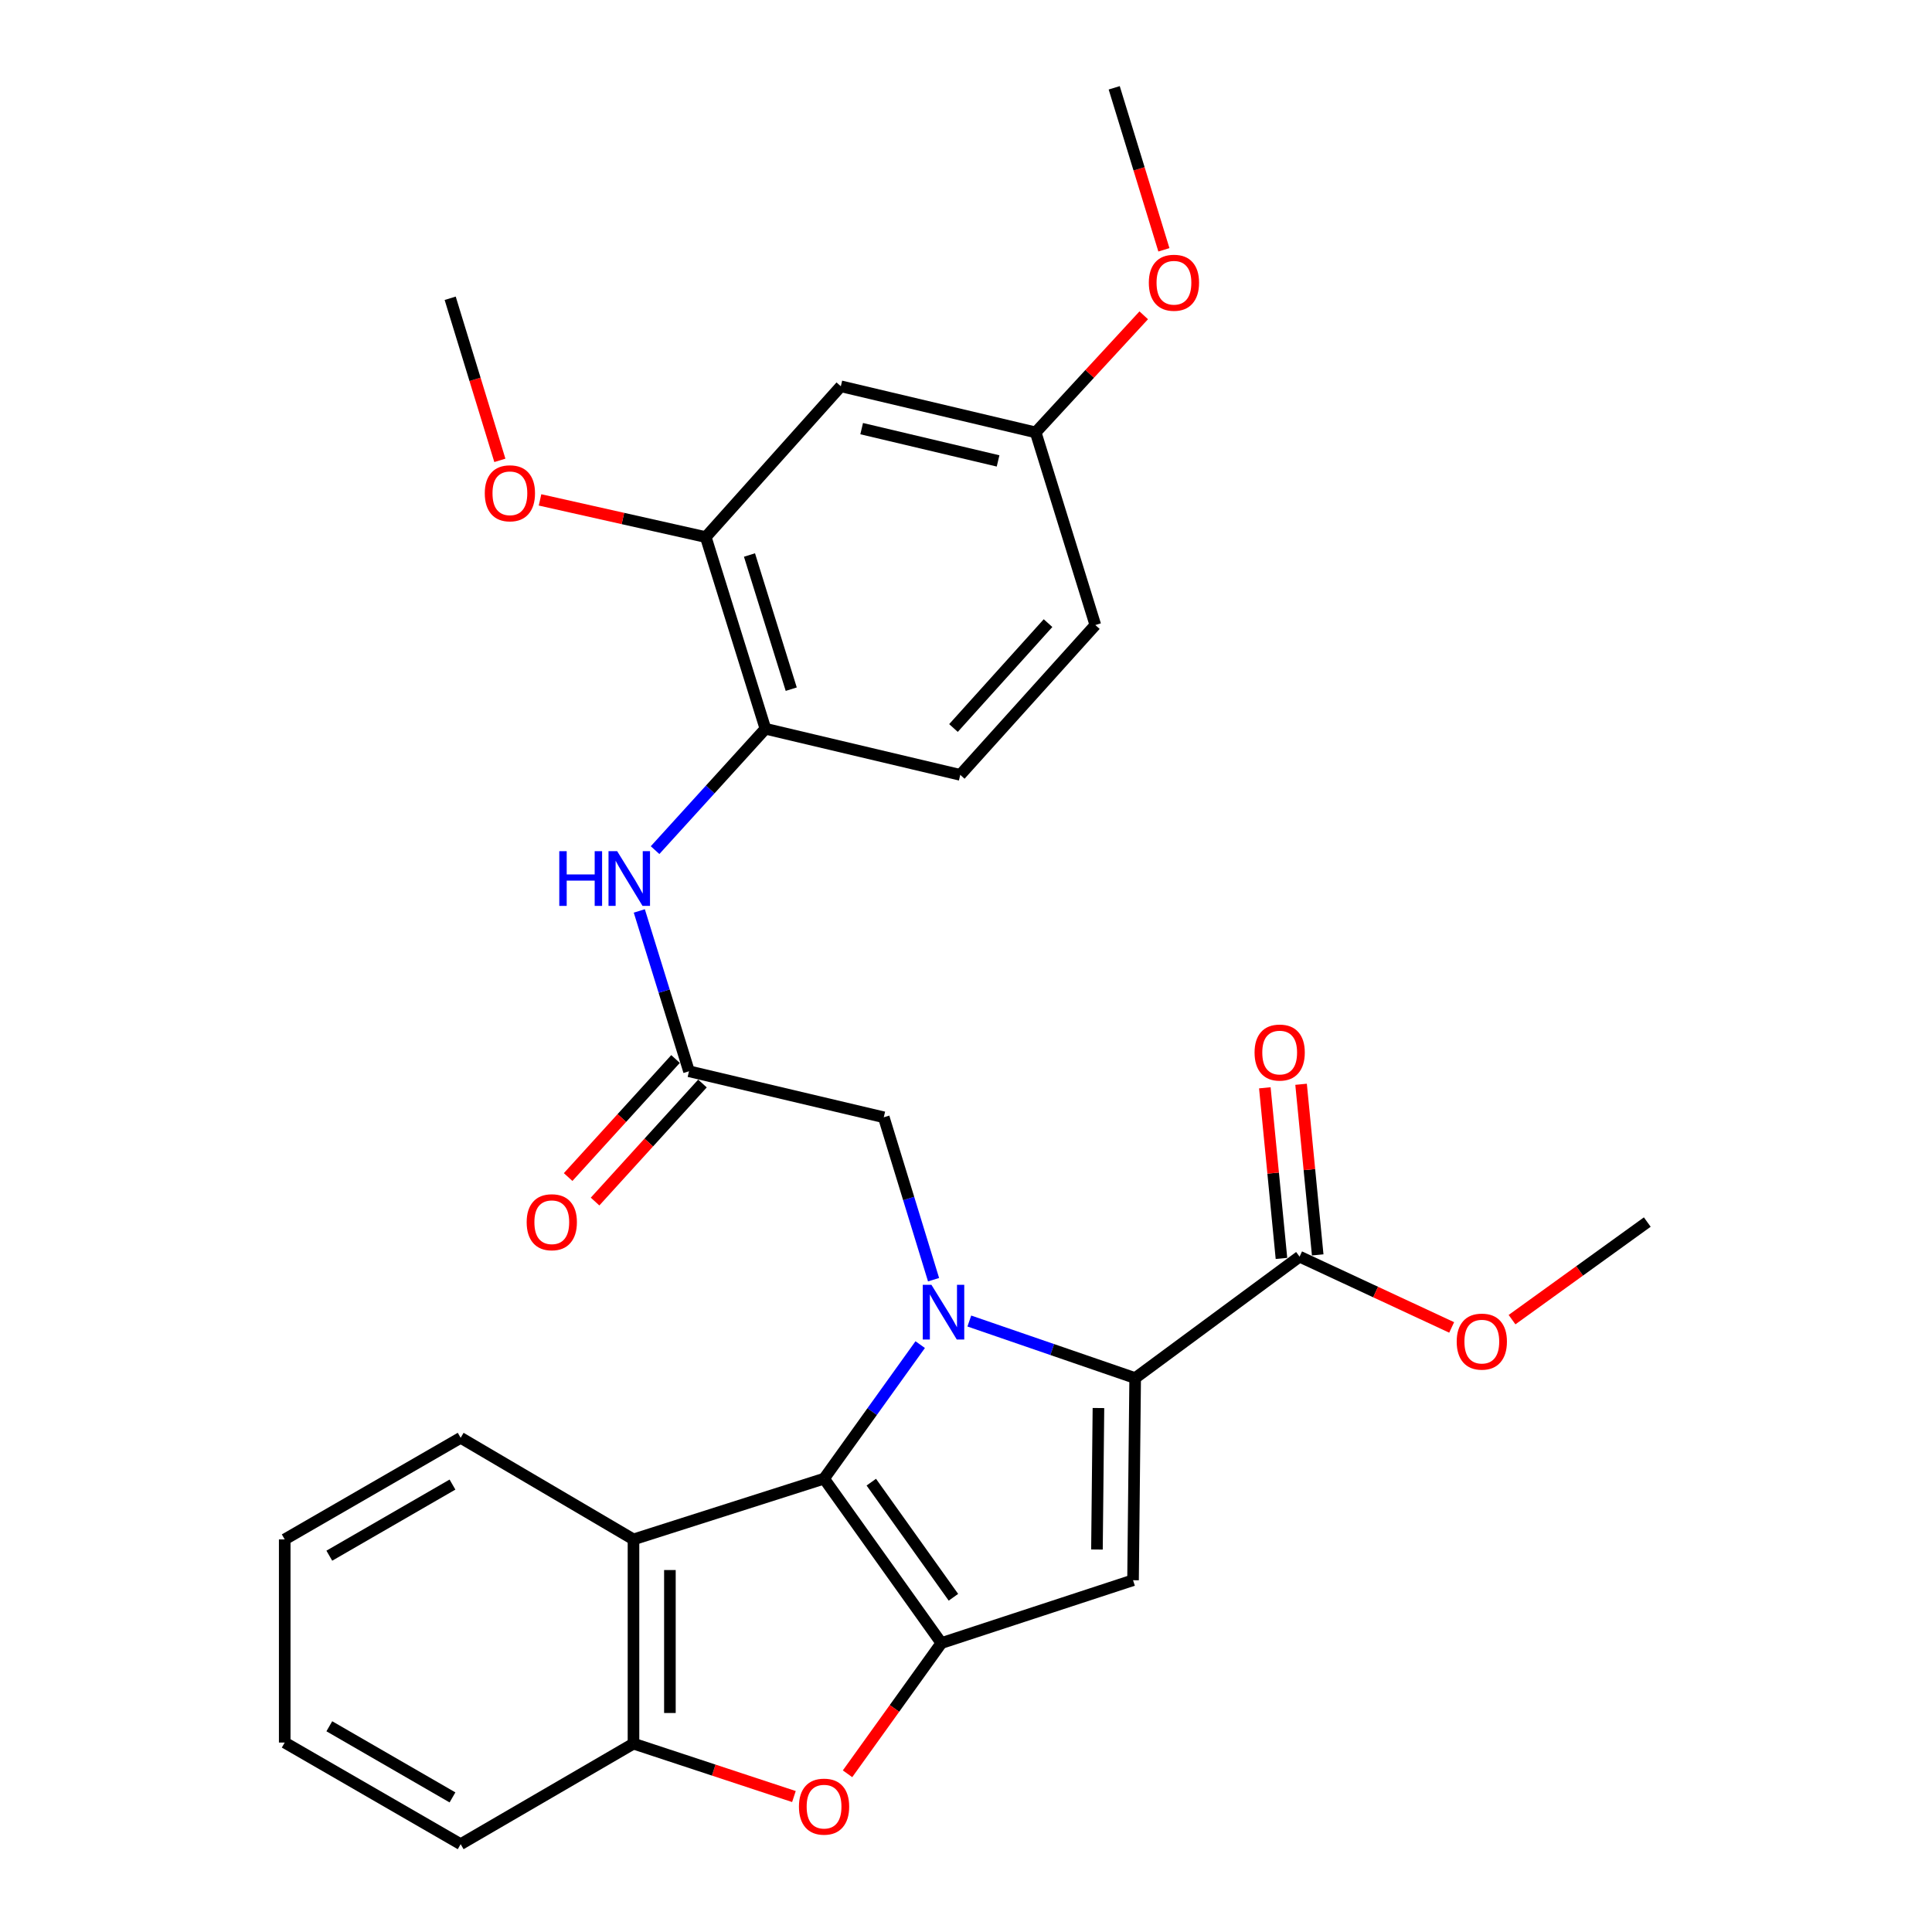<?xml version='1.0' encoding='iso-8859-1'?>
<svg version='1.1' baseProfile='full'
              xmlns='http://www.w3.org/2000/svg'
                      xmlns:rdkit='http://www.rdkit.org/xml'
                      xmlns:xlink='http://www.w3.org/1999/xlink'
                  xml:space='preserve'
width='1000px' height='1000px' viewBox='0 0 1000 1000'>
<!-- END OF HEADER -->
<rect style='opacity:1.0;fill:#FFFFFF;stroke:none' width='1000' height='1000' x='0' y='0'> </rect>
<path class='bond-0' d='M 476.297,695.975 L 451.414,730.658' style='fill:none;fill-rule:evenodd;stroke:#0000FF;stroke-width:6px;stroke-linecap:butt;stroke-linejoin:miter;stroke-opacity:1' />
<path class='bond-0' d='M 451.414,730.658 L 426.532,765.342' style='fill:none;fill-rule:evenodd;stroke:#000000;stroke-width:6px;stroke-linecap:butt;stroke-linejoin:miter;stroke-opacity:1' />
<path class='bond-2' d='M 501.72,683.761 L 544.64,698.528' style='fill:none;fill-rule:evenodd;stroke:#0000FF;stroke-width:6px;stroke-linecap:butt;stroke-linejoin:miter;stroke-opacity:1' />
<path class='bond-2' d='M 544.64,698.528 L 587.561,713.295' style='fill:none;fill-rule:evenodd;stroke:#000000;stroke-width:6px;stroke-linecap:butt;stroke-linejoin:miter;stroke-opacity:1' />
<path class='bond-9' d='M 483.208,662.366 L 470.324,620.336' style='fill:none;fill-rule:evenodd;stroke:#0000FF;stroke-width:6px;stroke-linecap:butt;stroke-linejoin:miter;stroke-opacity:1' />
<path class='bond-9' d='M 470.324,620.336 L 457.439,578.305' style='fill:none;fill-rule:evenodd;stroke:#000000;stroke-width:6px;stroke-linecap:butt;stroke-linejoin:miter;stroke-opacity:1' />
<path class='bond-1' d='M 426.532,765.342 L 487.258,850.453' style='fill:none;fill-rule:evenodd;stroke:#000000;stroke-width:6px;stroke-linecap:butt;stroke-linejoin:miter;stroke-opacity:1' />
<path class='bond-1' d='M 450.982,767.162 L 493.49,826.74' style='fill:none;fill-rule:evenodd;stroke:#000000;stroke-width:6px;stroke-linecap:butt;stroke-linejoin:miter;stroke-opacity:1' />
<path class='bond-5' d='M 426.532,765.342 L 327.894,796.794' style='fill:none;fill-rule:evenodd;stroke:#000000;stroke-width:6px;stroke-linecap:butt;stroke-linejoin:miter;stroke-opacity:1' />
<path class='bond-4' d='M 487.258,850.453 L 462.97,884.279' style='fill:none;fill-rule:evenodd;stroke:#000000;stroke-width:6px;stroke-linecap:butt;stroke-linejoin:miter;stroke-opacity:1' />
<path class='bond-4' d='M 462.97,884.279 L 438.683,918.106' style='fill:none;fill-rule:evenodd;stroke:#FF0000;stroke-width:6px;stroke-linecap:butt;stroke-linejoin:miter;stroke-opacity:1' />
<path class='bond-29' d='M 487.258,850.453 L 586.461,817.922' style='fill:none;fill-rule:evenodd;stroke:#000000;stroke-width:6px;stroke-linecap:butt;stroke-linejoin:miter;stroke-opacity:1' />
<path class='bond-3' d='M 587.561,713.295 L 586.461,817.922' style='fill:none;fill-rule:evenodd;stroke:#000000;stroke-width:6px;stroke-linecap:butt;stroke-linejoin:miter;stroke-opacity:1' />
<path class='bond-3' d='M 568.551,728.791 L 567.781,802.03' style='fill:none;fill-rule:evenodd;stroke:#000000;stroke-width:6px;stroke-linecap:butt;stroke-linejoin:miter;stroke-opacity:1' />
<path class='bond-7' d='M 587.561,713.295 L 672.661,650.444' style='fill:none;fill-rule:evenodd;stroke:#000000;stroke-width:6px;stroke-linecap:butt;stroke-linejoin:miter;stroke-opacity:1' />
<path class='bond-30' d='M 410.935,929.886 L 369.415,916.192' style='fill:none;fill-rule:evenodd;stroke:#FF0000;stroke-width:6px;stroke-linecap:butt;stroke-linejoin:miter;stroke-opacity:1' />
<path class='bond-30' d='M 369.415,916.192 L 327.894,902.499' style='fill:none;fill-rule:evenodd;stroke:#000000;stroke-width:6px;stroke-linecap:butt;stroke-linejoin:miter;stroke-opacity:1' />
<path class='bond-6' d='M 327.894,796.794 L 327.894,902.499' style='fill:none;fill-rule:evenodd;stroke:#000000;stroke-width:6px;stroke-linecap:butt;stroke-linejoin:miter;stroke-opacity:1' />
<path class='bond-6' d='M 346.74,812.649 L 346.74,886.643' style='fill:none;fill-rule:evenodd;stroke:#000000;stroke-width:6px;stroke-linecap:butt;stroke-linejoin:miter;stroke-opacity:1' />
<path class='bond-21' d='M 327.894,796.794 L 238.438,744.203' style='fill:none;fill-rule:evenodd;stroke:#000000;stroke-width:6px;stroke-linecap:butt;stroke-linejoin:miter;stroke-opacity:1' />
<path class='bond-23' d='M 327.894,902.499 L 238.438,954.545' style='fill:none;fill-rule:evenodd;stroke:#000000;stroke-width:6px;stroke-linecap:butt;stroke-linejoin:miter;stroke-opacity:1' />
<path class='bond-14' d='M 682.04,649.53 L 677.737,605.375' style='fill:none;fill-rule:evenodd;stroke:#000000;stroke-width:6px;stroke-linecap:butt;stroke-linejoin:miter;stroke-opacity:1' />
<path class='bond-14' d='M 677.737,605.375 L 673.434,561.219' style='fill:none;fill-rule:evenodd;stroke:#FF0000;stroke-width:6px;stroke-linecap:butt;stroke-linejoin:miter;stroke-opacity:1' />
<path class='bond-14' d='M 663.283,651.358 L 658.98,607.202' style='fill:none;fill-rule:evenodd;stroke:#000000;stroke-width:6px;stroke-linecap:butt;stroke-linejoin:miter;stroke-opacity:1' />
<path class='bond-14' d='M 658.98,607.202 L 654.677,563.047' style='fill:none;fill-rule:evenodd;stroke:#FF0000;stroke-width:6px;stroke-linecap:butt;stroke-linejoin:miter;stroke-opacity:1' />
<path class='bond-18' d='M 672.661,650.444 L 712.023,668.759' style='fill:none;fill-rule:evenodd;stroke:#000000;stroke-width:6px;stroke-linecap:butt;stroke-linejoin:miter;stroke-opacity:1' />
<path class='bond-18' d='M 712.023,668.759 L 751.385,687.075' style='fill:none;fill-rule:evenodd;stroke:#FF0000;stroke-width:6px;stroke-linecap:butt;stroke-linejoin:miter;stroke-opacity:1' />
<path class='bond-8' d='M 356.624,554.486 L 457.439,578.305' style='fill:none;fill-rule:evenodd;stroke:#000000;stroke-width:6px;stroke-linecap:butt;stroke-linejoin:miter;stroke-opacity:1' />
<path class='bond-10' d='M 356.624,554.486 L 343.763,512.992' style='fill:none;fill-rule:evenodd;stroke:#000000;stroke-width:6px;stroke-linecap:butt;stroke-linejoin:miter;stroke-opacity:1' />
<path class='bond-10' d='M 343.763,512.992 L 330.903,471.499' style='fill:none;fill-rule:evenodd;stroke:#0000FF;stroke-width:6px;stroke-linecap:butt;stroke-linejoin:miter;stroke-opacity:1' />
<path class='bond-15' d='M 349.654,548.144 L 321.859,578.692' style='fill:none;fill-rule:evenodd;stroke:#000000;stroke-width:6px;stroke-linecap:butt;stroke-linejoin:miter;stroke-opacity:1' />
<path class='bond-15' d='M 321.859,578.692 L 294.065,609.24' style='fill:none;fill-rule:evenodd;stroke:#FF0000;stroke-width:6px;stroke-linecap:butt;stroke-linejoin:miter;stroke-opacity:1' />
<path class='bond-15' d='M 363.593,560.828 L 335.799,591.375' style='fill:none;fill-rule:evenodd;stroke:#000000;stroke-width:6px;stroke-linecap:butt;stroke-linejoin:miter;stroke-opacity:1' />
<path class='bond-15' d='M 335.799,591.375 L 308.005,621.923' style='fill:none;fill-rule:evenodd;stroke:#FF0000;stroke-width:6px;stroke-linecap:butt;stroke-linejoin:miter;stroke-opacity:1' />
<path class='bond-11' d='M 339.065,440.031 L 367.622,408.614' style='fill:none;fill-rule:evenodd;stroke:#0000FF;stroke-width:6px;stroke-linecap:butt;stroke-linejoin:miter;stroke-opacity:1' />
<path class='bond-11' d='M 367.622,408.614 L 396.179,377.197' style='fill:none;fill-rule:evenodd;stroke:#000000;stroke-width:6px;stroke-linecap:butt;stroke-linejoin:miter;stroke-opacity:1' />
<path class='bond-12' d='M 396.179,377.197 L 365.303,277.994' style='fill:none;fill-rule:evenodd;stroke:#000000;stroke-width:6px;stroke-linecap:butt;stroke-linejoin:miter;stroke-opacity:1' />
<path class='bond-12' d='M 409.542,356.716 L 387.929,287.274' style='fill:none;fill-rule:evenodd;stroke:#000000;stroke-width:6px;stroke-linecap:butt;stroke-linejoin:miter;stroke-opacity:1' />
<path class='bond-16' d='M 396.179,377.197 L 497.027,401.069' style='fill:none;fill-rule:evenodd;stroke:#000000;stroke-width:6px;stroke-linecap:butt;stroke-linejoin:miter;stroke-opacity:1' />
<path class='bond-13' d='M 365.303,277.994 L 435.212,199.94' style='fill:none;fill-rule:evenodd;stroke:#000000;stroke-width:6px;stroke-linecap:butt;stroke-linejoin:miter;stroke-opacity:1' />
<path class='bond-20' d='M 365.303,277.994 L 322.411,268.368' style='fill:none;fill-rule:evenodd;stroke:#000000;stroke-width:6px;stroke-linecap:butt;stroke-linejoin:miter;stroke-opacity:1' />
<path class='bond-20' d='M 322.411,268.368 L 279.52,258.743' style='fill:none;fill-rule:evenodd;stroke:#FF0000;stroke-width:6px;stroke-linecap:butt;stroke-linejoin:miter;stroke-opacity:1' />
<path class='bond-32' d='M 435.212,199.94 L 536.069,223.811' style='fill:none;fill-rule:evenodd;stroke:#000000;stroke-width:6px;stroke-linecap:butt;stroke-linejoin:miter;stroke-opacity:1' />
<path class='bond-32' d='M 445.999,221.86 L 516.6,238.57' style='fill:none;fill-rule:evenodd;stroke:#000000;stroke-width:6px;stroke-linecap:butt;stroke-linejoin:miter;stroke-opacity:1' />
<path class='bond-19' d='M 497.027,401.069 L 566.945,323.517' style='fill:none;fill-rule:evenodd;stroke:#000000;stroke-width:6px;stroke-linecap:butt;stroke-linejoin:miter;stroke-opacity:1' />
<path class='bond-19' d='M 493.517,376.817 L 542.46,322.531' style='fill:none;fill-rule:evenodd;stroke:#000000;stroke-width:6px;stroke-linecap:butt;stroke-linejoin:miter;stroke-opacity:1' />
<path class='bond-17' d='M 536.069,223.811 L 566.945,323.517' style='fill:none;fill-rule:evenodd;stroke:#000000;stroke-width:6px;stroke-linecap:butt;stroke-linejoin:miter;stroke-opacity:1' />
<path class='bond-22' d='M 536.069,223.811 L 564.031,193.509' style='fill:none;fill-rule:evenodd;stroke:#000000;stroke-width:6px;stroke-linecap:butt;stroke-linejoin:miter;stroke-opacity:1' />
<path class='bond-22' d='M 564.031,193.509 L 591.994,163.207' style='fill:none;fill-rule:evenodd;stroke:#FF0000;stroke-width:6px;stroke-linecap:butt;stroke-linejoin:miter;stroke-opacity:1' />
<path class='bond-24' d='M 782.626,683.049 L 817.628,657.795' style='fill:none;fill-rule:evenodd;stroke:#FF0000;stroke-width:6px;stroke-linecap:butt;stroke-linejoin:miter;stroke-opacity:1' />
<path class='bond-24' d='M 817.628,657.795 L 852.63,632.54' style='fill:none;fill-rule:evenodd;stroke:#000000;stroke-width:6px;stroke-linecap:butt;stroke-linejoin:miter;stroke-opacity:1' />
<path class='bond-25' d='M 258.726,238.285 L 245.87,196.335' style='fill:none;fill-rule:evenodd;stroke:#FF0000;stroke-width:6px;stroke-linecap:butt;stroke-linejoin:miter;stroke-opacity:1' />
<path class='bond-25' d='M 245.87,196.335 L 233.014,154.385' style='fill:none;fill-rule:evenodd;stroke:#000000;stroke-width:6px;stroke-linecap:butt;stroke-linejoin:miter;stroke-opacity:1' />
<path class='bond-27' d='M 238.438,744.203 L 147.37,796.794' style='fill:none;fill-rule:evenodd;stroke:#000000;stroke-width:6px;stroke-linecap:butt;stroke-linejoin:miter;stroke-opacity:1' />
<path class='bond-27' d='M 234.202,768.412 L 170.455,805.225' style='fill:none;fill-rule:evenodd;stroke:#000000;stroke-width:6px;stroke-linecap:butt;stroke-linejoin:miter;stroke-opacity:1' />
<path class='bond-26' d='M 602.431,129.304 L 589.573,87.379' style='fill:none;fill-rule:evenodd;stroke:#FF0000;stroke-width:6px;stroke-linecap:butt;stroke-linejoin:miter;stroke-opacity:1' />
<path class='bond-26' d='M 589.573,87.379 L 576.714,45.455' style='fill:none;fill-rule:evenodd;stroke:#000000;stroke-width:6px;stroke-linecap:butt;stroke-linejoin:miter;stroke-opacity:1' />
<path class='bond-31' d='M 238.438,954.545 L 147.37,901.944' style='fill:none;fill-rule:evenodd;stroke:#000000;stroke-width:6px;stroke-linecap:butt;stroke-linejoin:miter;stroke-opacity:1' />
<path class='bond-31' d='M 234.204,930.336 L 170.456,893.515' style='fill:none;fill-rule:evenodd;stroke:#000000;stroke-width:6px;stroke-linecap:butt;stroke-linejoin:miter;stroke-opacity:1' />
<path class='bond-28' d='M 147.37,796.794 L 147.37,901.944' style='fill:none;fill-rule:evenodd;stroke:#000000;stroke-width:6px;stroke-linecap:butt;stroke-linejoin:miter;stroke-opacity:1' />
<path  class='atom-0' d='M 482.097 665.003
L 491.377 680.003
Q 492.297 681.483, 493.777 684.163
Q 495.257 686.843, 495.337 687.003
L 495.337 665.003
L 499.097 665.003
L 499.097 693.323
L 495.217 693.323
L 485.257 676.923
Q 484.097 675.003, 482.857 672.803
Q 481.657 670.603, 481.297 669.923
L 481.297 693.323
L 477.617 693.323
L 477.617 665.003
L 482.097 665.003
' fill='#0000FF'/>
<path  class='atom-5' d='M 413.532 935.109
Q 413.532 928.309, 416.892 924.509
Q 420.252 920.709, 426.532 920.709
Q 432.812 920.709, 436.172 924.509
Q 439.532 928.309, 439.532 935.109
Q 439.532 941.989, 436.132 945.909
Q 432.732 949.789, 426.532 949.789
Q 420.292 949.789, 416.892 945.909
Q 413.532 942.029, 413.532 935.109
M 426.532 946.589
Q 430.852 946.589, 433.172 943.709
Q 435.532 940.789, 435.532 935.109
Q 435.532 929.549, 433.172 926.749
Q 430.852 923.909, 426.532 923.909
Q 422.212 923.909, 419.852 926.709
Q 417.532 929.509, 417.532 935.109
Q 417.532 940.829, 419.852 943.709
Q 422.212 946.589, 426.532 946.589
' fill='#FF0000'/>
<path  class='atom-11' d='M 289.486 440.568
L 293.326 440.568
L 293.326 452.608
L 307.806 452.608
L 307.806 440.568
L 311.646 440.568
L 311.646 468.888
L 307.806 468.888
L 307.806 455.808
L 293.326 455.808
L 293.326 468.888
L 289.486 468.888
L 289.486 440.568
' fill='#0000FF'/>
<path  class='atom-11' d='M 319.446 440.568
L 328.726 455.568
Q 329.646 457.048, 331.126 459.728
Q 332.606 462.408, 332.686 462.568
L 332.686 440.568
L 336.446 440.568
L 336.446 468.888
L 332.566 468.888
L 322.606 452.488
Q 321.446 450.568, 320.206 448.368
Q 319.006 446.168, 318.646 445.488
L 318.646 468.888
L 314.966 468.888
L 314.966 440.568
L 319.446 440.568
' fill='#0000FF'/>
<path  class='atom-15' d='M 649.359 544.797
Q 649.359 537.997, 652.719 534.197
Q 656.079 530.397, 662.359 530.397
Q 668.639 530.397, 671.999 534.197
Q 675.359 537.997, 675.359 544.797
Q 675.359 551.677, 671.959 555.597
Q 668.559 559.477, 662.359 559.477
Q 656.119 559.477, 652.719 555.597
Q 649.359 551.717, 649.359 544.797
M 662.359 556.277
Q 666.679 556.277, 668.999 553.397
Q 671.359 550.477, 671.359 544.797
Q 671.359 539.237, 668.999 536.437
Q 666.679 533.597, 662.359 533.597
Q 658.039 533.597, 655.679 536.397
Q 653.359 539.197, 653.359 544.797
Q 653.359 550.517, 655.679 553.397
Q 658.039 556.277, 662.359 556.277
' fill='#FF0000'/>
<path  class='atom-16' d='M 272.605 632.62
Q 272.605 625.82, 275.965 622.02
Q 279.325 618.22, 285.605 618.22
Q 291.885 618.22, 295.245 622.02
Q 298.605 625.82, 298.605 632.62
Q 298.605 639.5, 295.205 643.42
Q 291.805 647.3, 285.605 647.3
Q 279.365 647.3, 275.965 643.42
Q 272.605 639.54, 272.605 632.62
M 285.605 644.1
Q 289.925 644.1, 292.245 641.22
Q 294.605 638.3, 294.605 632.62
Q 294.605 627.06, 292.245 624.26
Q 289.925 621.42, 285.605 621.42
Q 281.285 621.42, 278.925 624.22
Q 276.605 627.02, 276.605 632.62
Q 276.605 638.34, 278.925 641.22
Q 281.285 644.1, 285.605 644.1
' fill='#FF0000'/>
<path  class='atom-19' d='M 753.986 694.414
Q 753.986 687.614, 757.346 683.814
Q 760.706 680.014, 766.986 680.014
Q 773.266 680.014, 776.626 683.814
Q 779.986 687.614, 779.986 694.414
Q 779.986 701.294, 776.586 705.214
Q 773.186 709.094, 766.986 709.094
Q 760.746 709.094, 757.346 705.214
Q 753.986 701.334, 753.986 694.414
M 766.986 705.894
Q 771.306 705.894, 773.626 703.014
Q 775.986 700.094, 775.986 694.414
Q 775.986 688.854, 773.626 686.054
Q 771.306 683.214, 766.986 683.214
Q 762.666 683.214, 760.306 686.014
Q 757.986 688.814, 757.986 694.414
Q 757.986 700.134, 760.306 703.014
Q 762.666 705.894, 766.986 705.894
' fill='#FF0000'/>
<path  class='atom-21' d='M 250.922 255.322
Q 250.922 248.522, 254.282 244.722
Q 257.642 240.922, 263.922 240.922
Q 270.202 240.922, 273.562 244.722
Q 276.922 248.522, 276.922 255.322
Q 276.922 262.202, 273.522 266.122
Q 270.122 270.002, 263.922 270.002
Q 257.682 270.002, 254.282 266.122
Q 250.922 262.242, 250.922 255.322
M 263.922 266.802
Q 268.242 266.802, 270.562 263.922
Q 272.922 261.002, 272.922 255.322
Q 272.922 249.762, 270.562 246.962
Q 268.242 244.122, 263.922 244.122
Q 259.602 244.122, 257.242 246.922
Q 254.922 249.722, 254.922 255.322
Q 254.922 261.042, 257.242 263.922
Q 259.602 266.802, 263.922 266.802
' fill='#FF0000'/>
<path  class='atom-23' d='M 594.632 146.34
Q 594.632 139.54, 597.992 135.74
Q 601.352 131.94, 607.632 131.94
Q 613.912 131.94, 617.272 135.74
Q 620.632 139.54, 620.632 146.34
Q 620.632 153.22, 617.232 157.14
Q 613.832 161.02, 607.632 161.02
Q 601.392 161.02, 597.992 157.14
Q 594.632 153.26, 594.632 146.34
M 607.632 157.82
Q 611.952 157.82, 614.272 154.94
Q 616.632 152.02, 616.632 146.34
Q 616.632 140.78, 614.272 137.98
Q 611.952 135.14, 607.632 135.14
Q 603.312 135.14, 600.952 137.94
Q 598.632 140.74, 598.632 146.34
Q 598.632 152.06, 600.952 154.94
Q 603.312 157.82, 607.632 157.82
' fill='#FF0000'/>
</svg>

